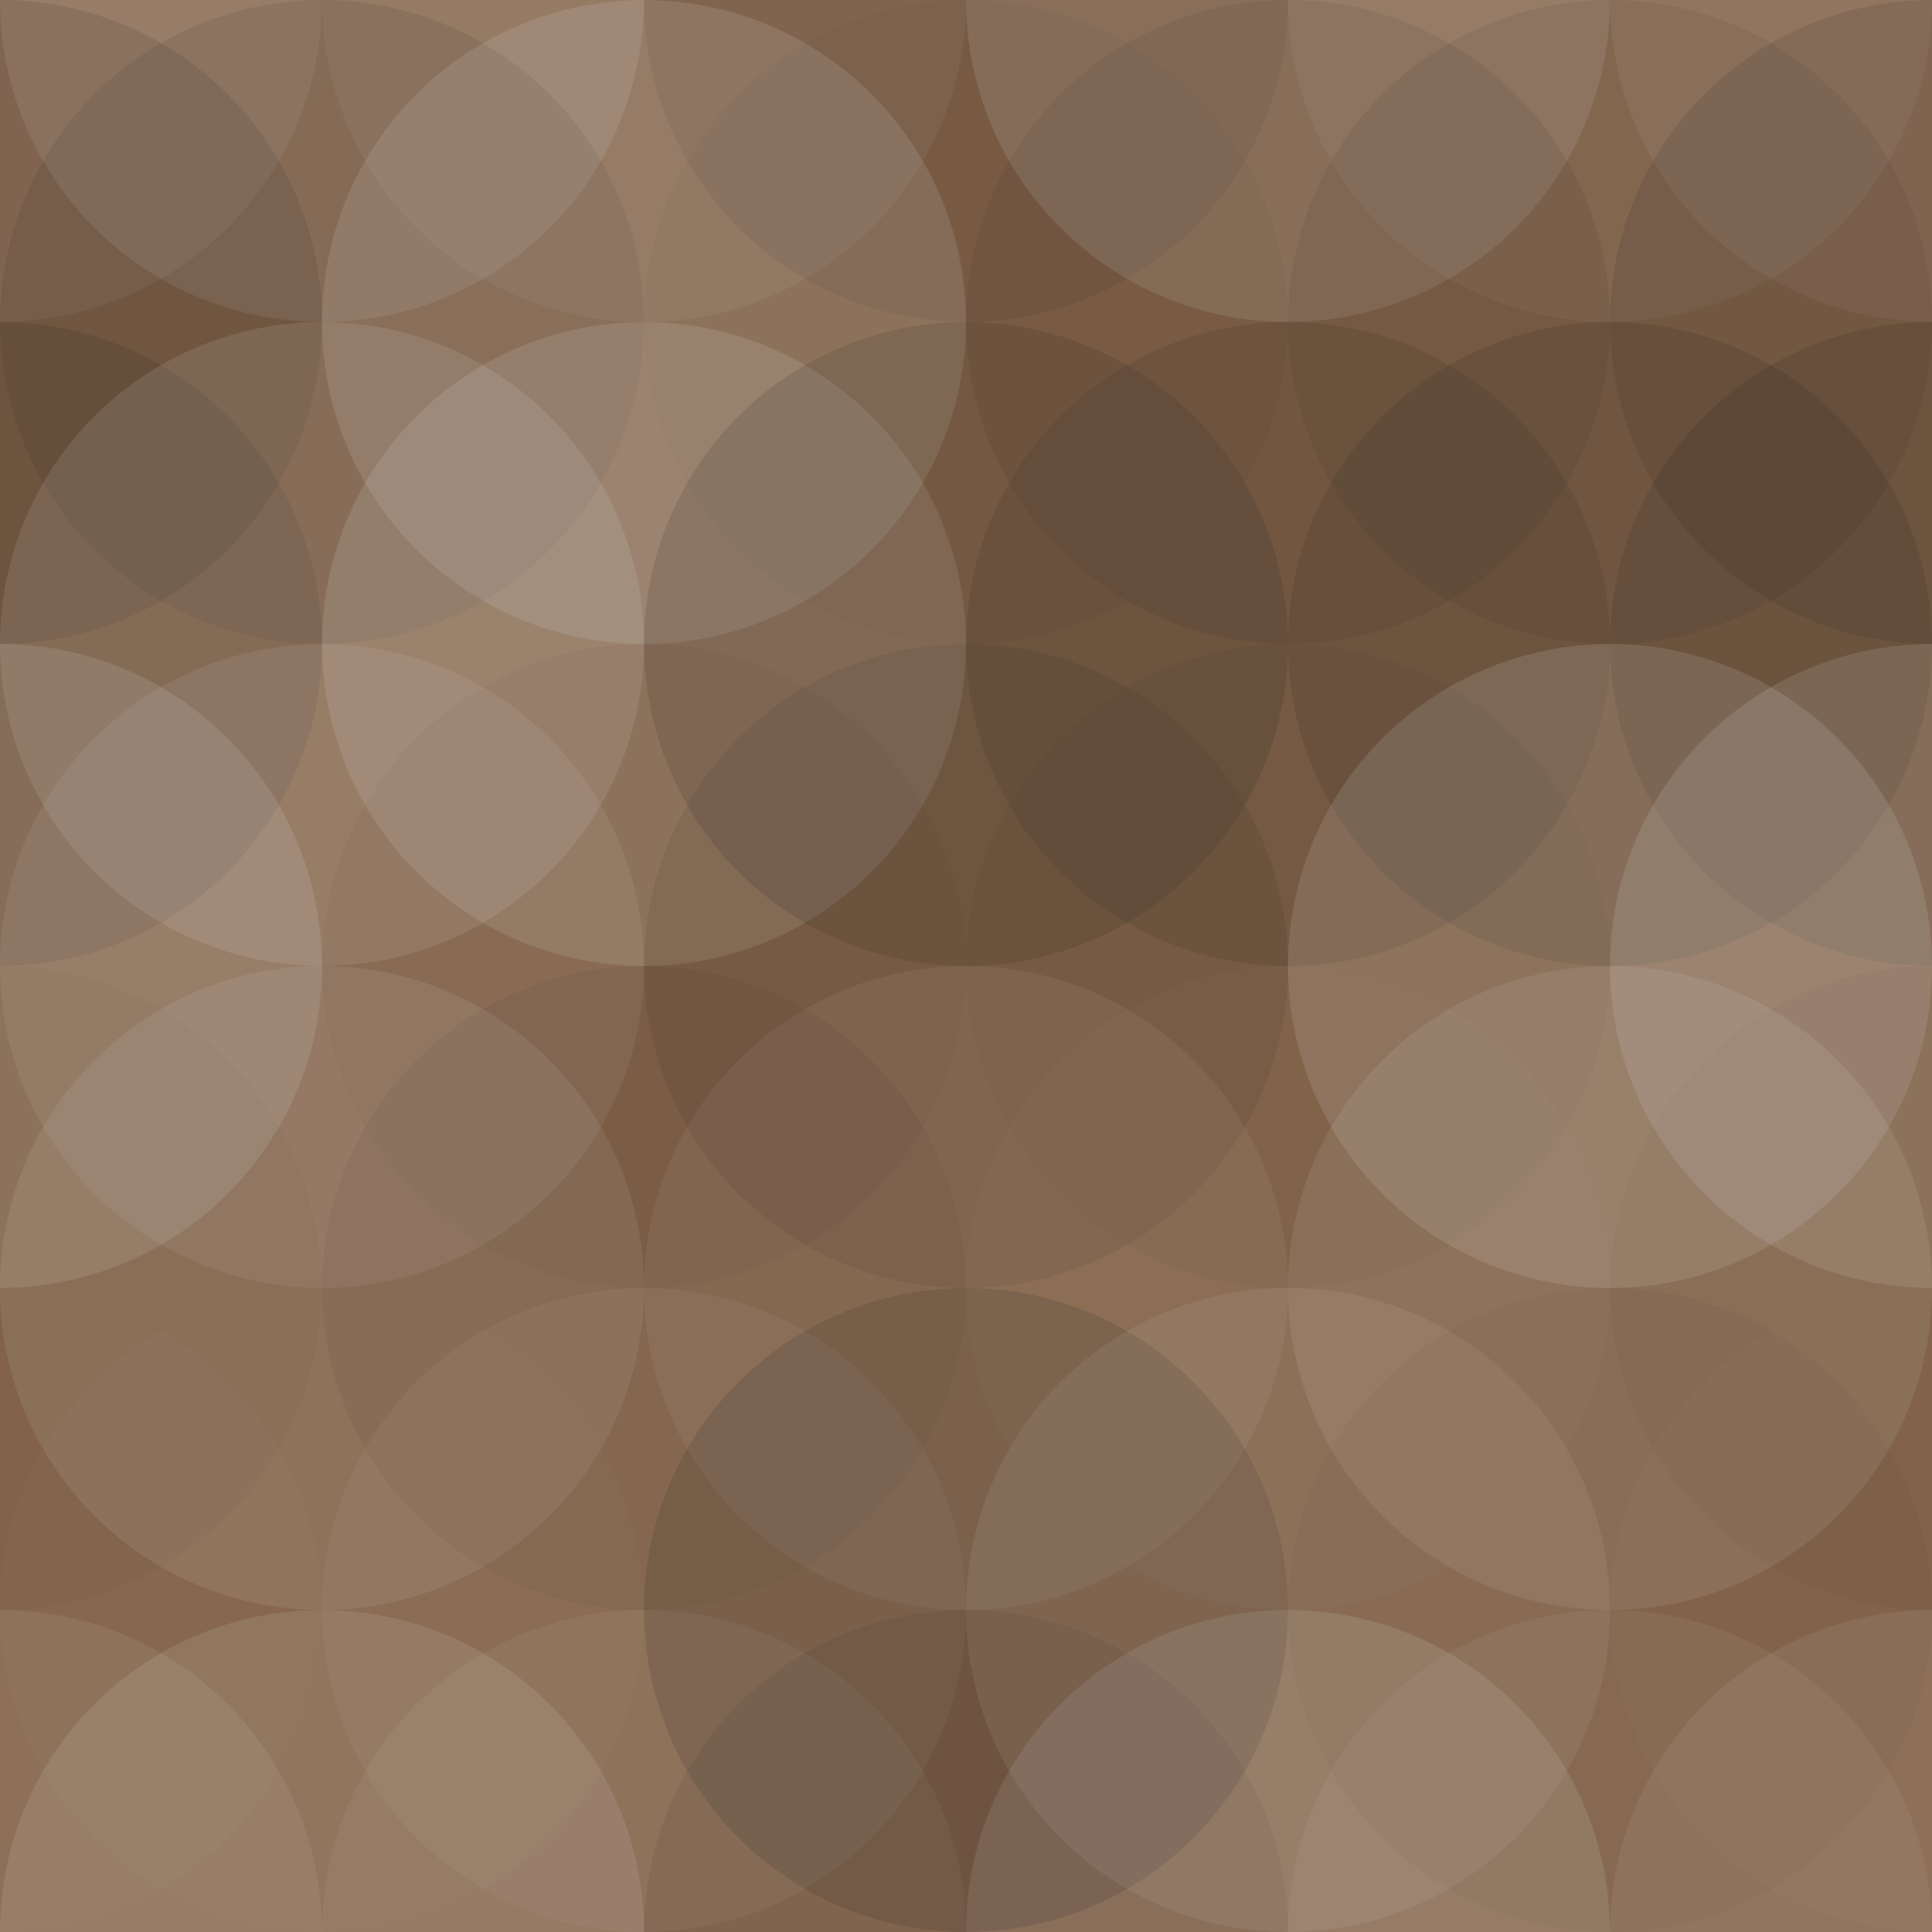 <svg xmlns="http://www.w3.org/2000/svg" width="355" height="355" viewbox="0 0 355 355" preserveAspectRatio="none"><rect x="0" y="0" width="100%" height="100%" fill="rgb(133, 100, 73)" /><circle cx="0" cy="0" r="59.167" fill="#ddd" style="opacity:0.089;" /><circle cx="355" cy="0" r="59.167" fill="#ddd" style="opacity:0.089;" /><circle cx="0" cy="355" r="59.167" fill="#ddd" style="opacity:0.089;" /><circle cx="355" cy="355" r="59.167" fill="#ddd" style="opacity:0.089;" /><circle cx="59.167" cy="0" r="59.167" fill="#ddd" style="opacity:0.124;" /><circle cx="59.167" cy="355" r="59.167" fill="#ddd" style="opacity:0.124;" /><circle cx="118.333" cy="0" r="59.167" fill="#ddd" style="opacity:0.072;" /><circle cx="118.333" cy="355" r="59.167" fill="#ddd" style="opacity:0.072;" /><circle cx="177.5" cy="0" r="59.167" fill="#222" style="opacity:0.098;" /><circle cx="177.5" cy="355" r="59.167" fill="#222" style="opacity:0.098;" /><circle cx="236.667" cy="0" r="59.167" fill="#ddd" style="opacity:0.141;" /><circle cx="236.667" cy="355" r="59.167" fill="#ddd" style="opacity:0.141;" /><circle cx="295.833" cy="0" r="59.167" fill="#ddd" style="opacity:0.072;" /><circle cx="295.833" cy="355" r="59.167" fill="#ddd" style="opacity:0.072;" /><circle cx="0" cy="59.167" r="59.167" fill="#222" style="opacity:0.115;" /><circle cx="355" cy="59.167" r="59.167" fill="#222" style="opacity:0.115;" /><circle cx="59.167" cy="59.167" r="59.167" fill="#222" style="opacity:0.098;" /><circle cx="118.333" cy="59.167" r="59.167" fill="#ddd" style="opacity:0.141;" /><circle cx="177.5" cy="59.167" r="59.167" fill="#222" style="opacity:0.029;" /><circle cx="236.667" cy="59.167" r="59.167" fill="#222" style="opacity:0.081;" /><circle cx="295.833" cy="59.167" r="59.167" fill="#222" style="opacity:0.081;" /><circle cx="0" cy="118.333" r="59.167" fill="#222" style="opacity:0.133;" /><circle cx="355" cy="118.333" r="59.167" fill="#222" style="opacity:0.133;" /><circle cx="59.167" cy="118.333" r="59.167" fill="#ddd" style="opacity:0.124;" /><circle cx="118.333" cy="118.333" r="59.167" fill="#ddd" style="opacity:0.141;" /><circle cx="177.5" cy="118.333" r="59.167" fill="#222" style="opacity:0.133;" /><circle cx="236.667" cy="118.333" r="59.167" fill="#222" style="opacity:0.115;" /><circle cx="295.833" cy="118.333" r="59.167" fill="#222" style="opacity:0.133;" /><circle cx="0" cy="177.5" r="59.167" fill="#ddd" style="opacity:0.141;" /><circle cx="355" cy="177.5" r="59.167" fill="#ddd" style="opacity:0.141;" /><circle cx="59.167" cy="177.5" r="59.167" fill="#ddd" style="opacity:0.089;" /><circle cx="118.333" cy="177.5" r="59.167" fill="#222" style="opacity:0.029;" /><circle cx="177.5" cy="177.5" r="59.167" fill="#222" style="opacity:0.098;" /><circle cx="236.667" cy="177.5" r="59.167" fill="#222" style="opacity:0.046;" /><circle cx="295.833" cy="177.5" r="59.167" fill="#ddd" style="opacity:0.141;" /><circle cx="0" cy="236.667" r="59.167" fill="#222" style="opacity:0.029;" /><circle cx="355" cy="236.667" r="59.167" fill="#222" style="opacity:0.029;" /><circle cx="59.167" cy="236.667" r="59.167" fill="#ddd" style="opacity:0.107;" /><circle cx="118.333" cy="236.667" r="59.167" fill="#222" style="opacity:0.063;" /><circle cx="177.5" cy="236.667" r="59.167" fill="#ddd" style="opacity:0.072;" /><circle cx="236.667" cy="236.667" r="59.167" fill="#ddd" style="opacity:0.02;" /><circle cx="295.833" cy="236.667" r="59.167" fill="#ddd" style="opacity:0.107;" /><circle cx="0" cy="295.833" r="59.167" fill="#ddd" style="opacity:0.02;" /><circle cx="355" cy="295.833" r="59.167" fill="#ddd" style="opacity:0.02;" /><circle cx="59.167" cy="295.833" r="59.167" fill="#ddd" style="opacity:0.02;" /><circle cx="118.333" cy="295.833" r="59.167" fill="#ddd" style="opacity:0.055;" /><circle cx="177.5" cy="295.833" r="59.167" fill="#222" style="opacity:0.15;" /><circle cx="236.667" cy="295.833" r="59.167" fill="#ddd" style="opacity:0.089;" /><circle cx="295.833" cy="295.833" r="59.167" fill="#222" style="opacity:0.029;" /></svg>